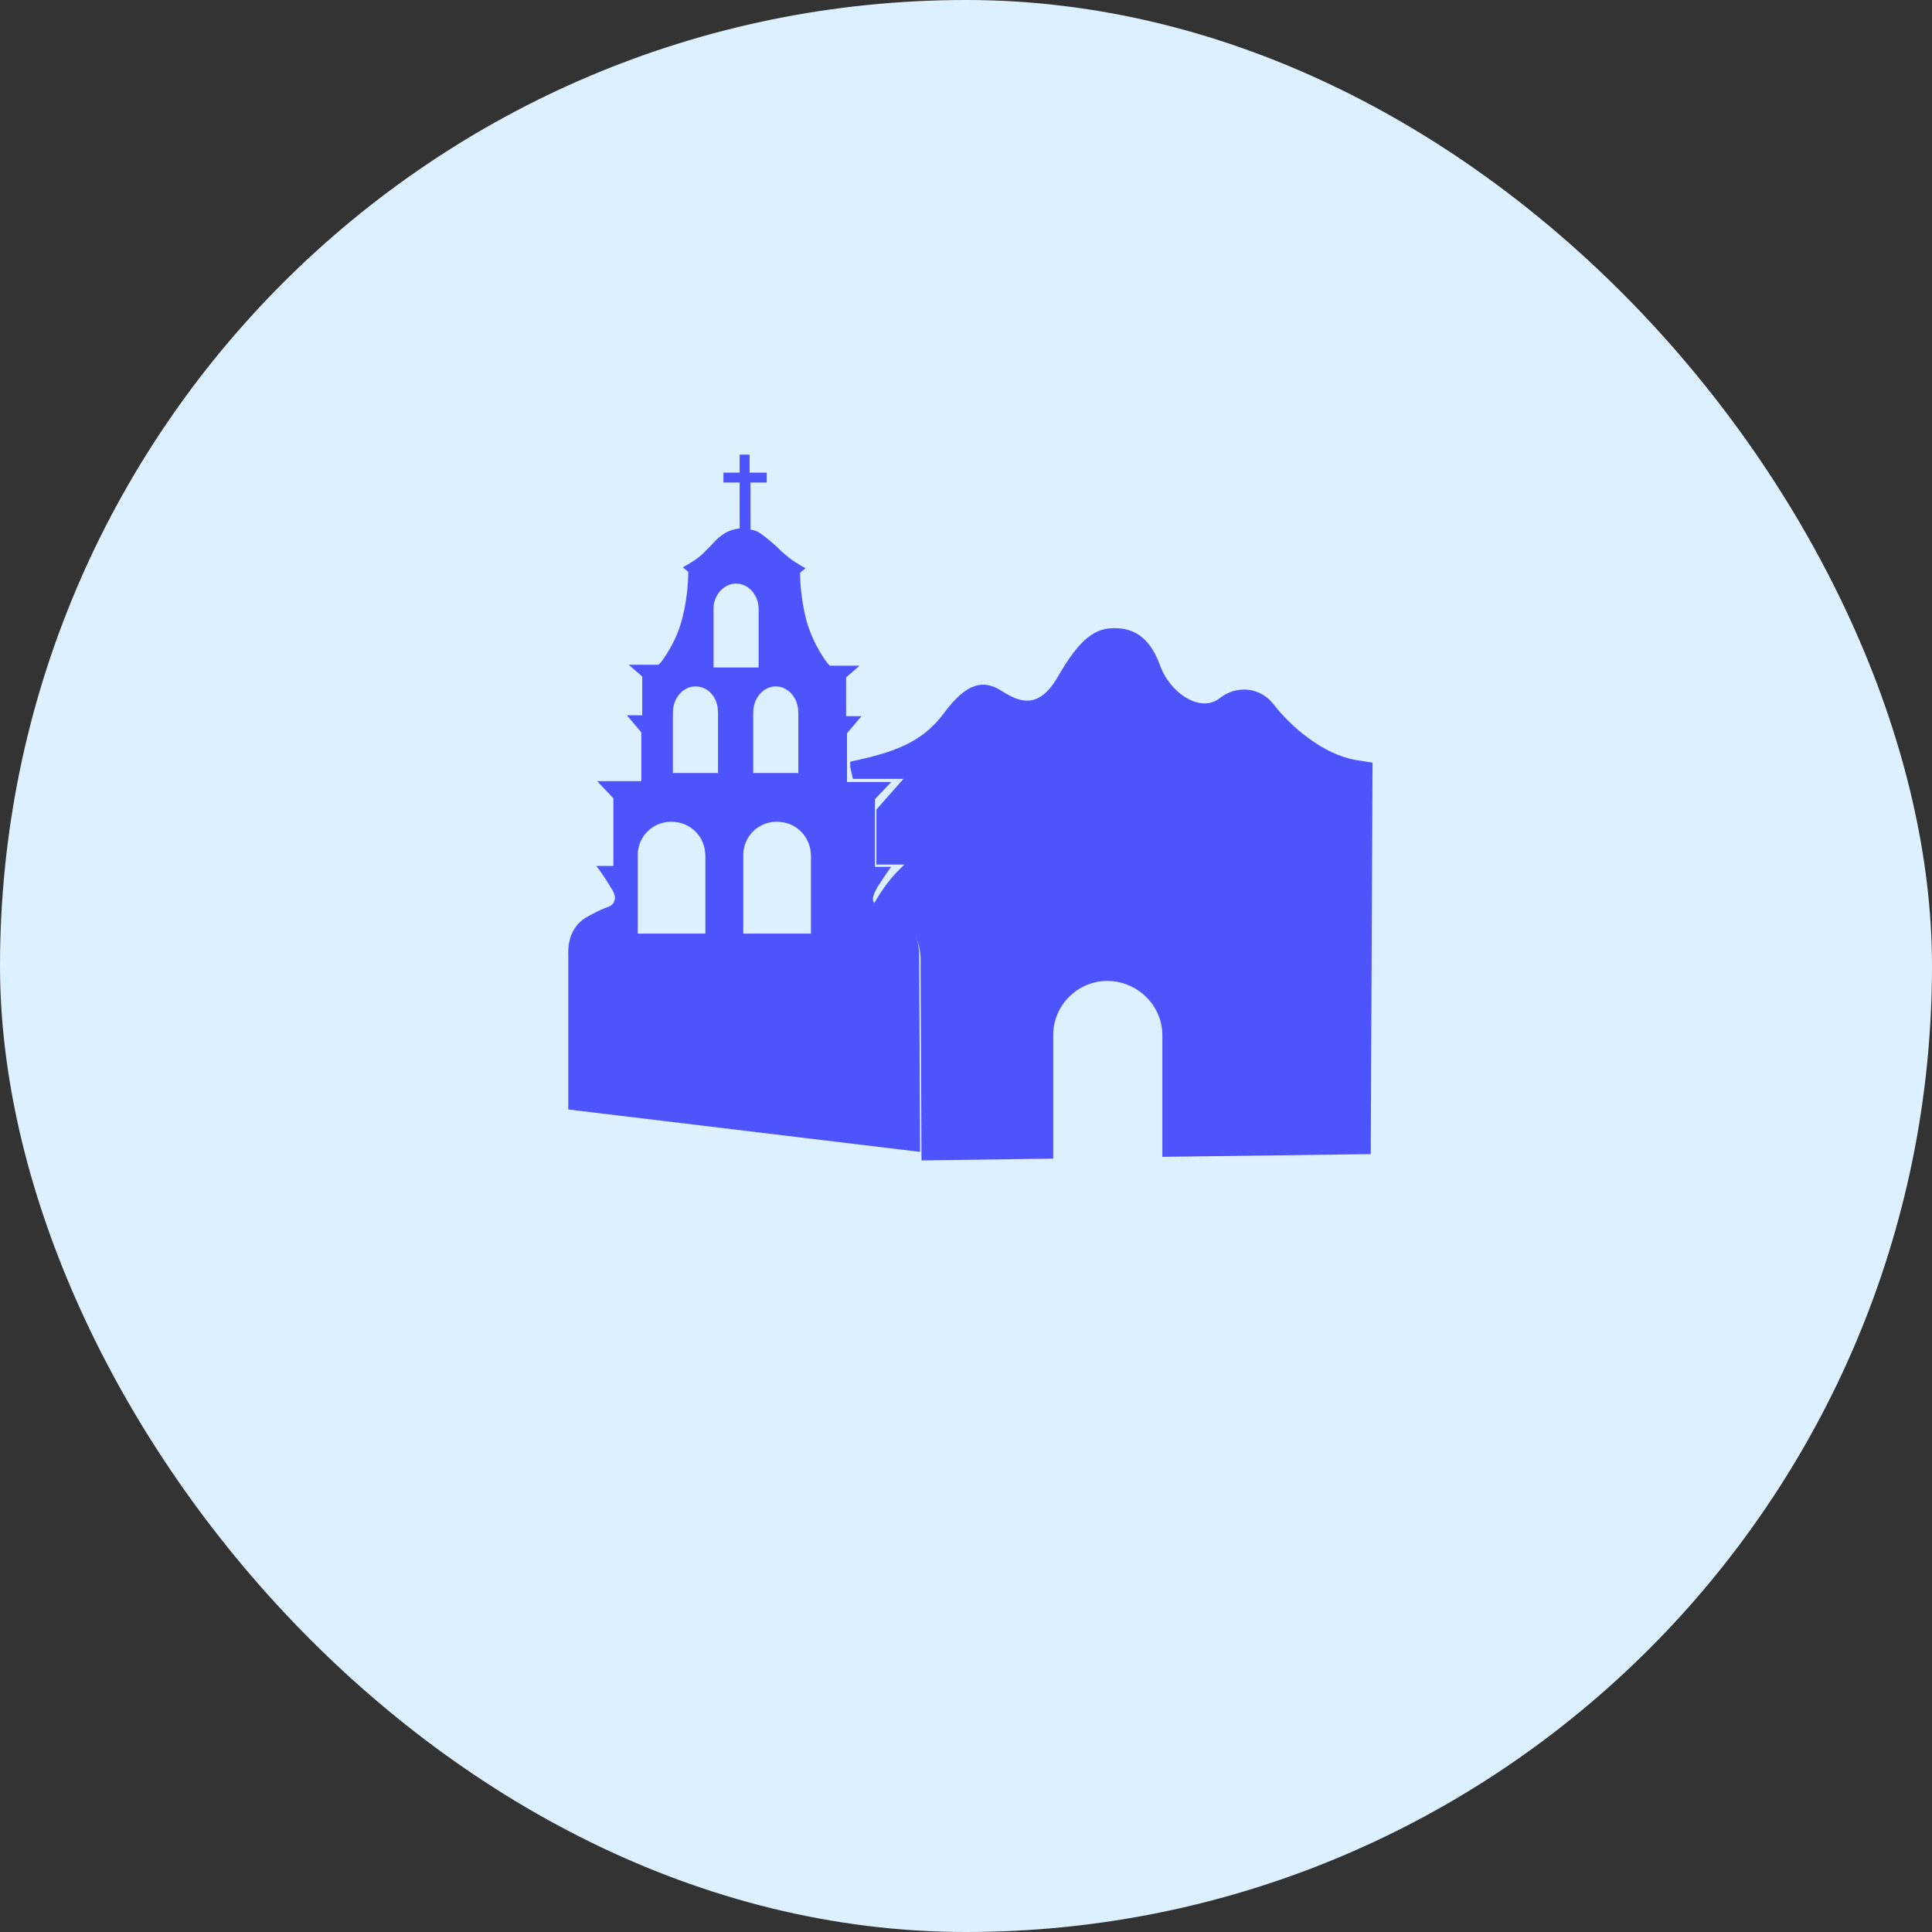 <svg width="84" height="84" viewBox="0 0 84 84" fill="none" xmlns="http://www.w3.org/2000/svg">
<rect x="0" y="0" width="84" height="84" fill="#333333" stroke="none"/>
<rect width="84" height="84" rx="42" fill="#DCF0FF"/>
<path d="M59.675 33.158L58.93 33.04C57.557 32.805 56.145 31.628 55.361 30.609C54.812 29.903 53.792 29.746 53.008 30.373C52.184 31.001 50.851 30.138 50.419 28.883C49.949 27.628 49.203 27.275 48.341 27.314C47.478 27.353 46.85 27.942 45.987 29.432C45.124 30.922 44.261 30.491 43.516 30.02C42.771 29.55 42.026 29.667 41.045 31.001C40.065 32.334 38.771 32.726 36.967 33.118V33.354L37.084 33.864H39.281L38.105 35.197V37.59H39.32L38.967 37.943C38.967 37.943 38.575 38.335 38.144 39.041C38.104 39.119 37.987 39.276 37.987 39.355C38.026 39.394 38.104 39.394 38.183 39.433C38.379 39.512 38.654 39.629 39.046 39.864C40.144 40.531 40.026 41.786 40.026 41.982L40.065 50.454L45.792 50.375V45.041V45.002C45.792 43.708 46.851 42.649 48.145 42.649C49.439 42.649 50.537 43.708 50.537 45.002V45.041V50.297L59.597 50.179L59.675 33.158Z" fill="#4D54FC"/>
<path d="M39.964 41.61C39.964 41.454 40.003 40.395 39.18 39.885C38.827 39.649 38.552 39.571 38.396 39.492C38.199 39.414 38.043 39.336 37.964 39.178C37.925 39.022 38.003 38.826 38.16 38.551C38.396 38.198 38.592 37.884 38.748 37.688L38.042 37.688V34.747L38.748 34.002H36.826V31.884L37.454 31.139H36.787V29.452L37.375 28.942H36.081L36.003 28.864C35.964 28.825 35.375 28.079 35.061 26.981C34.787 25.922 34.787 25.02 34.787 24.981V24.903L35.022 24.706C34.826 24.589 34.512 24.432 34.198 24.157C34.041 24.04 33.923 23.922 33.767 23.765C33.453 23.491 33.139 23.216 32.904 23.098C32.825 23.059 32.747 23.059 32.629 23.02V20.98H33.336V20.549H32.591V19.765H32.159V20.549H31.454V20.98H32.159V22.981H32.12C31.532 23.059 31.218 23.373 30.905 23.726C30.787 23.843 30.63 24 30.512 24.118C30.198 24.393 29.885 24.55 29.689 24.667L29.924 24.863V24.942C29.924 24.981 29.924 25.922 29.649 26.942C29.374 28.001 28.747 28.785 28.708 28.825L28.629 28.903H27.335L27.923 29.413V31.099H27.256L27.884 31.845V33.962H25.963L26.669 34.708V37.649H25.924C26.08 37.845 26.276 38.12 26.512 38.512C26.708 38.826 26.786 38.982 26.708 39.178C26.669 39.335 26.512 39.414 26.276 39.492C26.08 39.571 25.845 39.688 25.492 39.885C24.629 40.394 24.708 41.375 24.708 41.571V48.238L40.004 50.082L39.964 41.61ZM33.728 29.844C34.277 29.844 34.709 30.354 34.709 30.982V33.609H32.748V30.982C32.748 30.315 33.218 29.844 33.728 29.844ZM32.003 25.373C32.552 25.373 32.983 25.883 32.983 26.471V29.021H31.022V26.471C31.022 25.844 31.493 25.373 32.003 25.373ZM30.669 37.218V40.591H27.728V37.218V37.179C27.728 36.355 28.394 35.727 29.179 35.727C30.042 35.727 30.669 36.394 30.669 37.218V37.218ZM31.218 30.982V33.609H29.257V30.982C29.257 30.354 29.689 29.845 30.238 29.845C30.787 29.845 31.218 30.315 31.218 30.982ZM35.258 37.218V40.591H32.316V37.218V37.179C32.316 36.355 32.983 35.727 33.767 35.727C34.63 35.727 35.258 36.394 35.258 37.218V37.218Z" fill="#4D54FC"/>
</svg>
